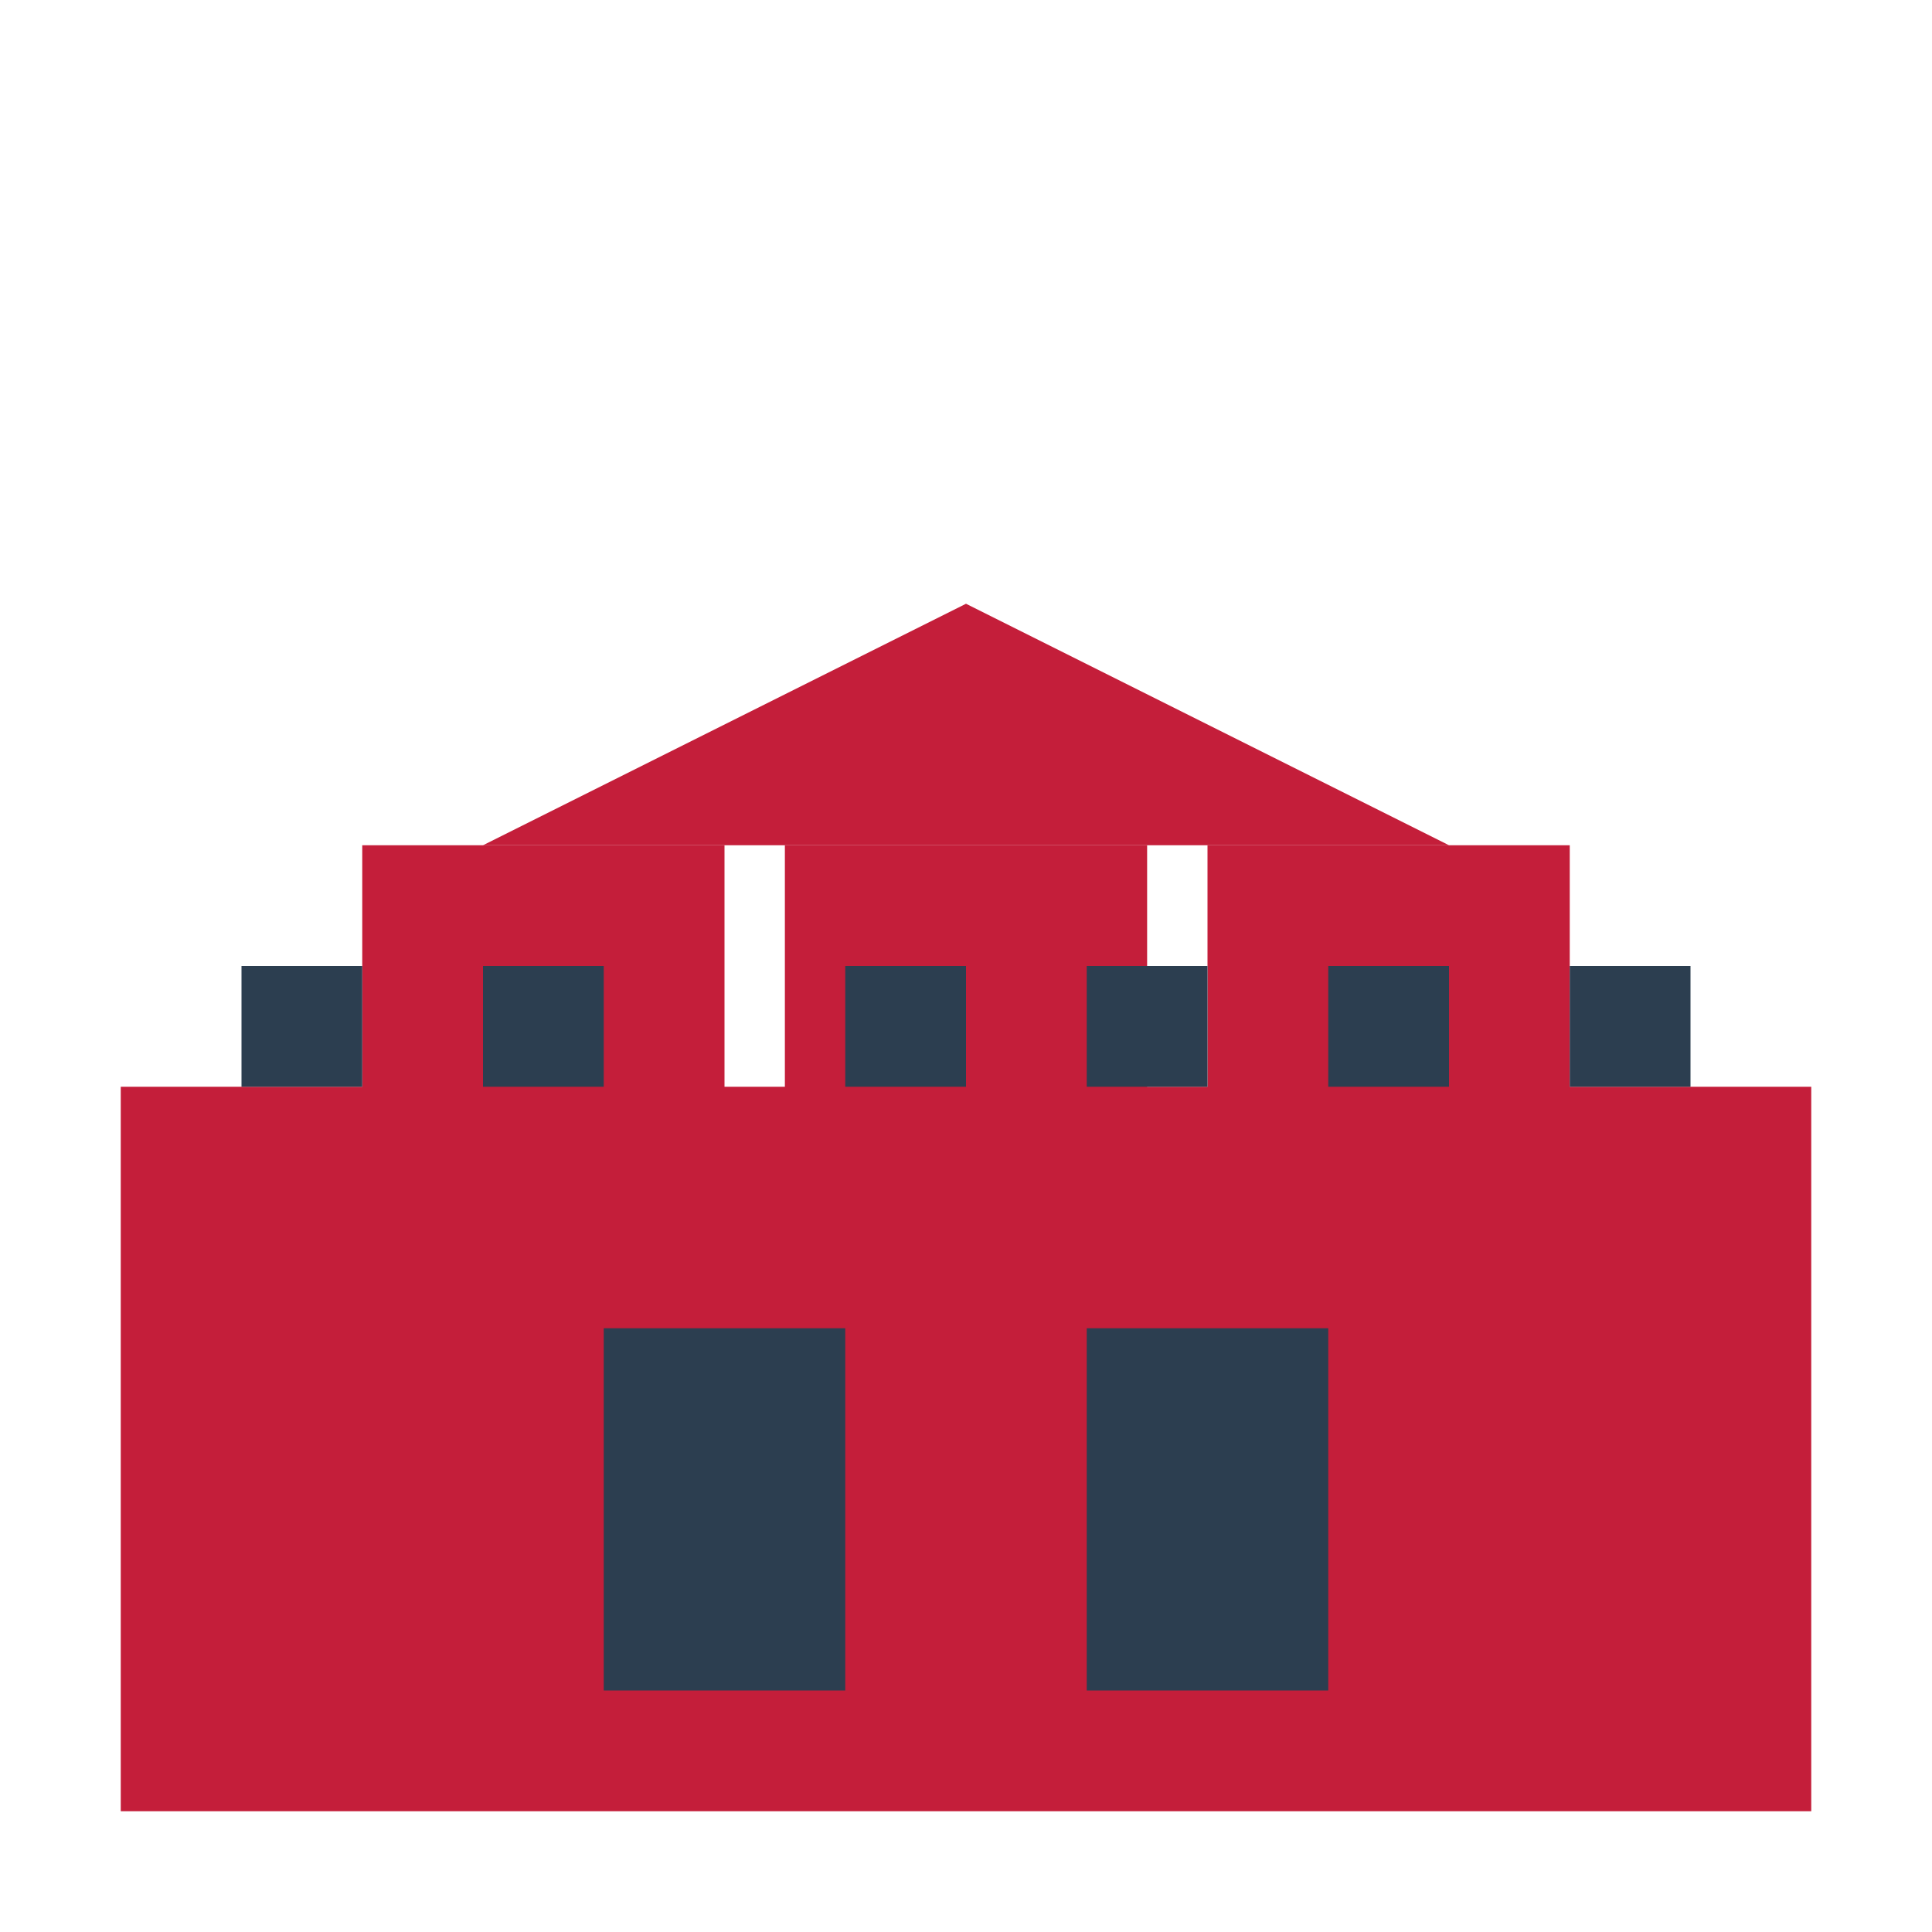 <svg width="32" height="32" viewBox="0 0 32 32" xmlns="http://www.w3.org/2000/svg">
  <rect x="2" y="18" width="28" height="12" fill="#c41e3a"/>
  <rect x="6" y="14" width="6" height="8" fill="#c41e3a"/>
  <rect x="13" y="14" width="6" height="8" fill="#c41e3a"/>
  <rect x="20" y="14" width="6" height="8" fill="#c41e3a"/>
  <rect x="10" y="22" width="4" height="6" fill="#2c3e50"/>
  <rect x="18" y="22" width="4" height="6" fill="#2c3e50"/>
  <polygon points="16,10 8,14 24,14" fill="#c41e3a"/>
  <rect x="4" y="16" width="2" height="2" fill="#2c3e50"/>
  <rect x="8" y="16" width="2" height="2" fill="#2c3e50"/>
  <rect x="14" y="16" width="2" height="2" fill="#2c3e50"/>
  <rect x="18" y="16" width="2" height="2" fill="#2c3e50"/>
  <rect x="22" y="16" width="2" height="2" fill="#2c3e50"/>
  <rect x="26" y="16" width="2" height="2" fill="#2c3e50"/>
</svg>